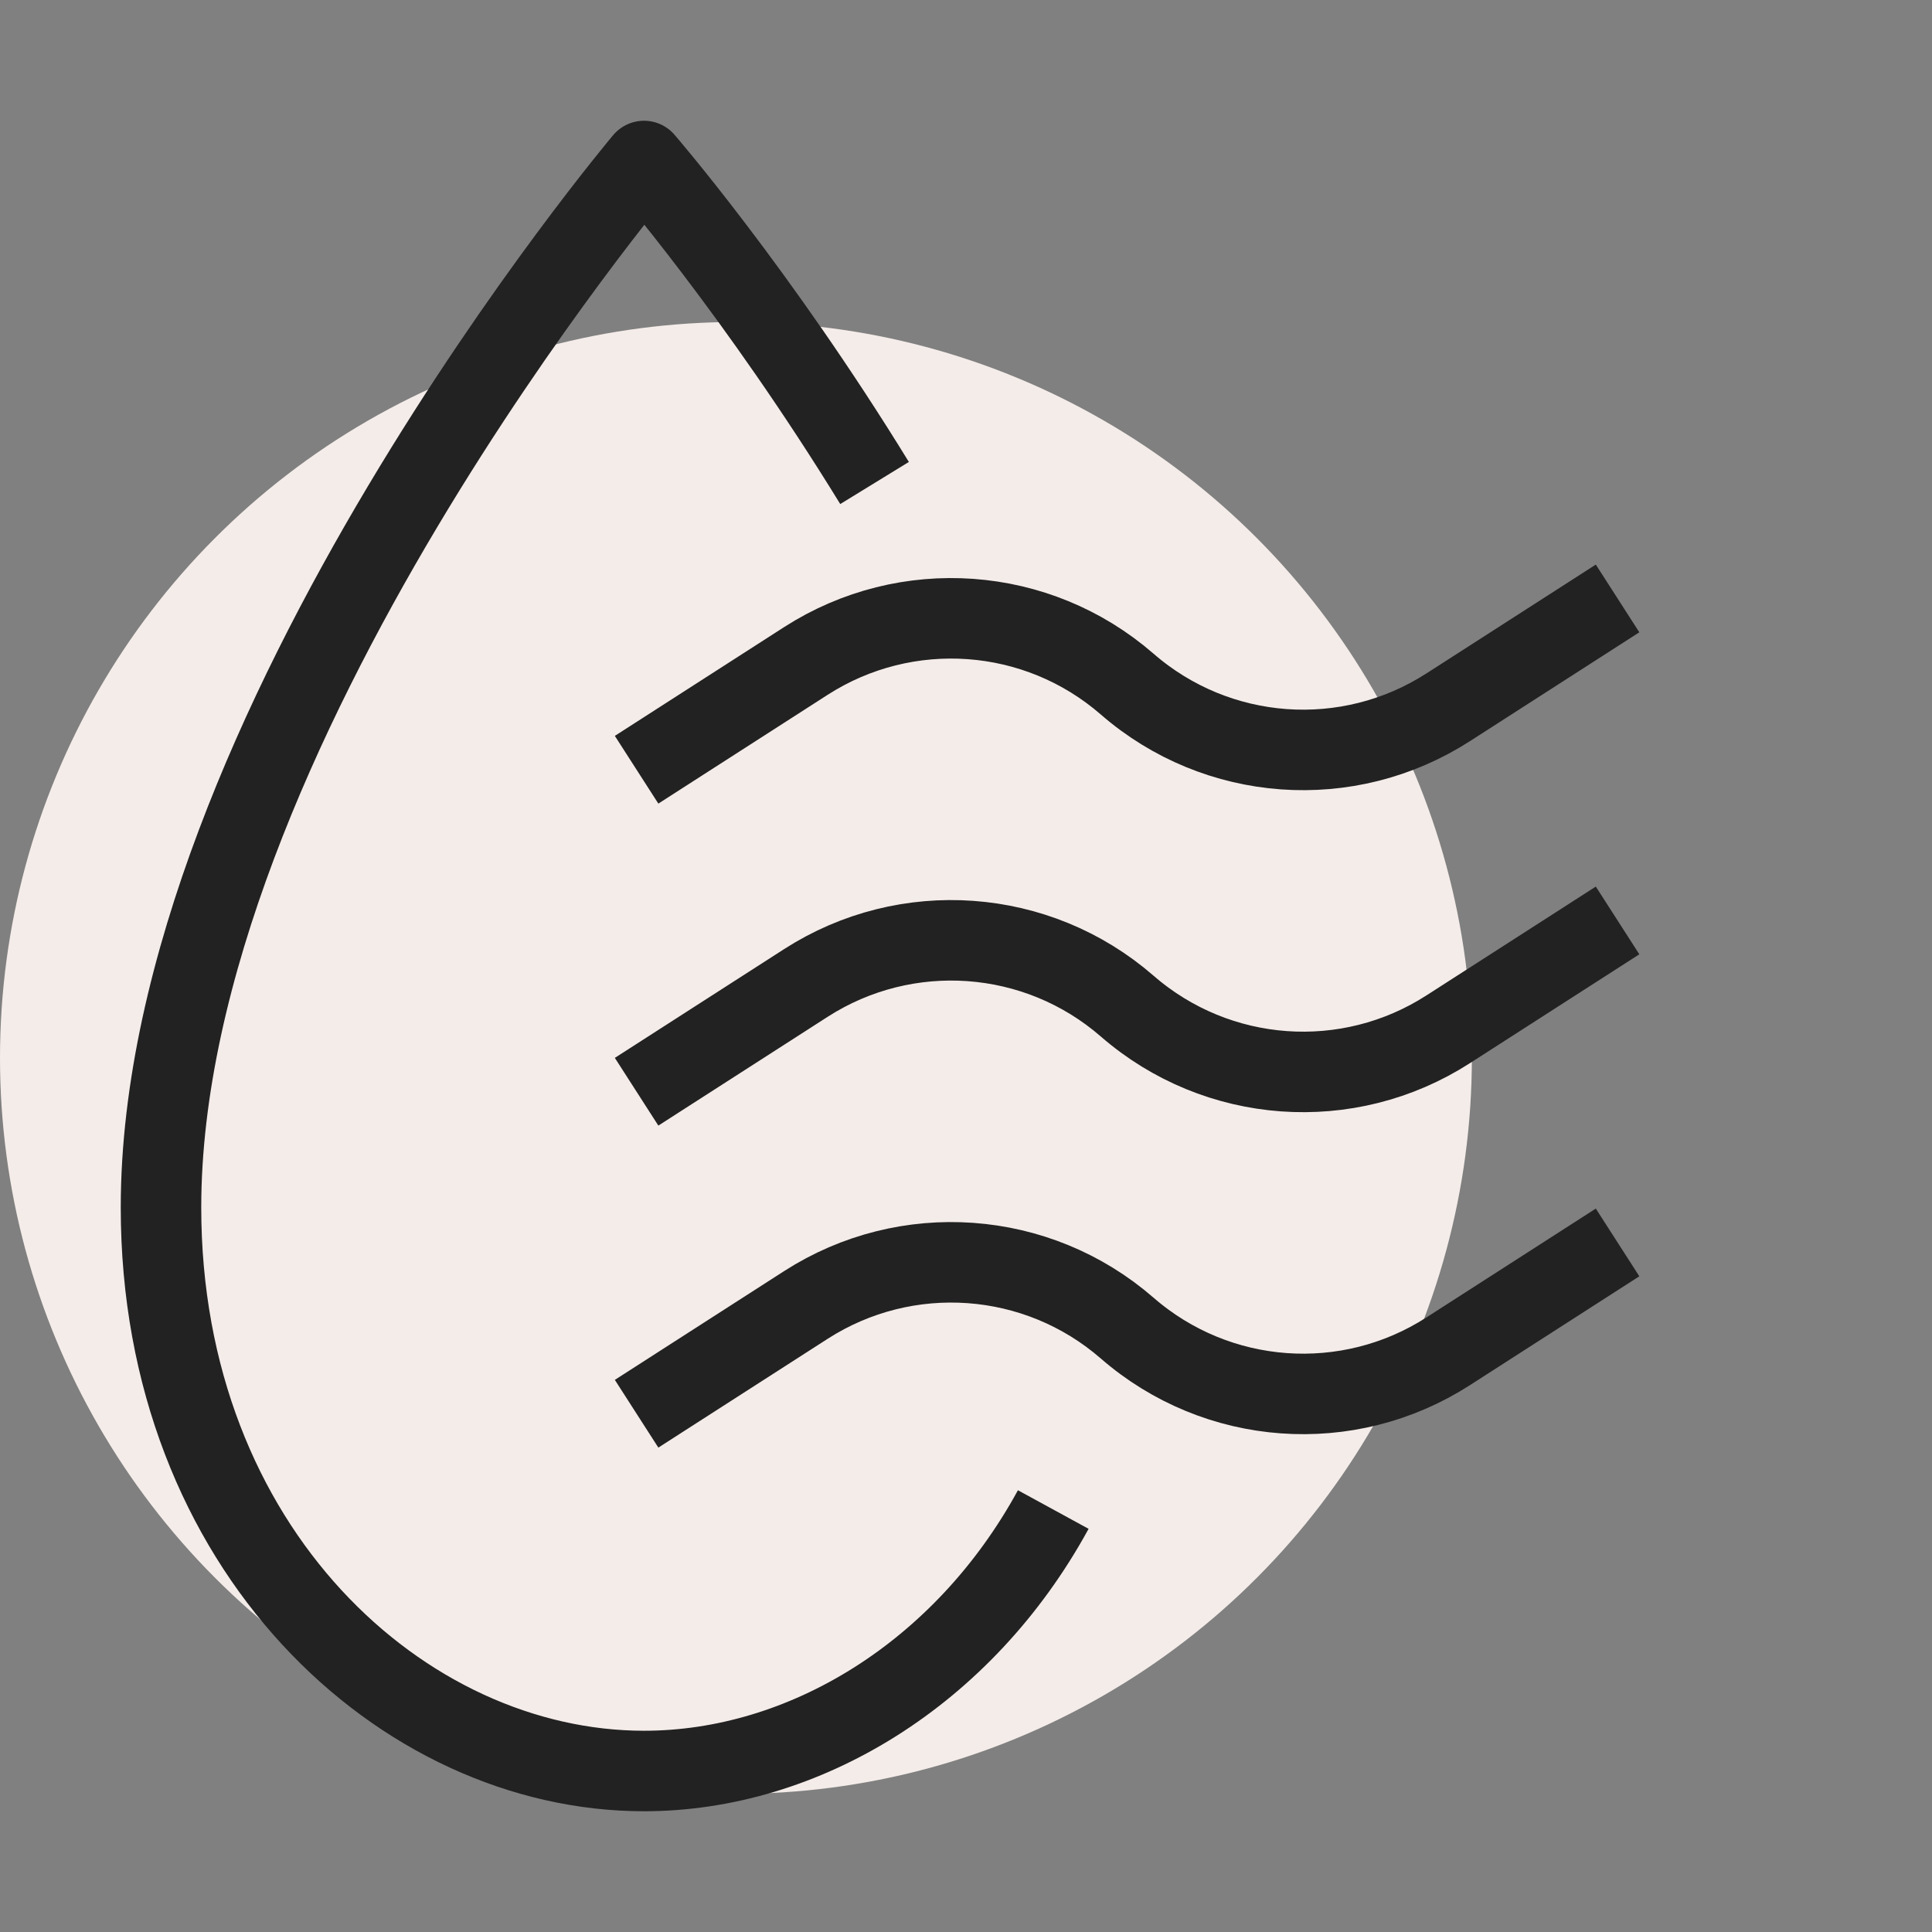 <svg width="12" height="12" viewBox="0 0 12 12" fill="none" xmlns="http://www.w3.org/2000/svg">
<rect x="0" y="0" width="12" height="12" fill="#808080" stroke="none"/>
<circle cx="4.571" cy="6.571" r="4.571" fill="#F4ECE9"/>
<path d="M5.432 3C4.705 1.815 4 1 4 1C4 1 1 4.56 1 7.5C1 9.624 2.5 11 4 11C4.992 11 5.984 10.398 6.542 9.376" stroke="#222222" stroke-width="0.5" stroke-linejoin="round"/>
<path d="M3.954 4.781L5.006 4.105C5.629 3.705 6.442 3.763 7.001 4.249V4.249C7.56 4.735 8.372 4.794 8.995 4.393L10.047 3.717" stroke="#222222" stroke-width="0.5" stroke-linejoin="round"/>
<path d="M3.954 8.781L5.006 8.105C5.629 7.705 6.442 7.763 7.001 8.249V8.249C7.56 8.735 8.372 8.794 8.995 8.393L10.047 7.717" stroke="#222222" stroke-width="0.5" stroke-linejoin="round"/>
<path d="M3.954 6.781L5.006 6.105C5.629 5.705 6.442 5.763 7.001 6.249V6.249C7.56 6.735 8.372 6.794 8.995 6.393L10.047 5.717" stroke="#222222" stroke-width="0.5" stroke-linejoin="round"/>
</svg>
